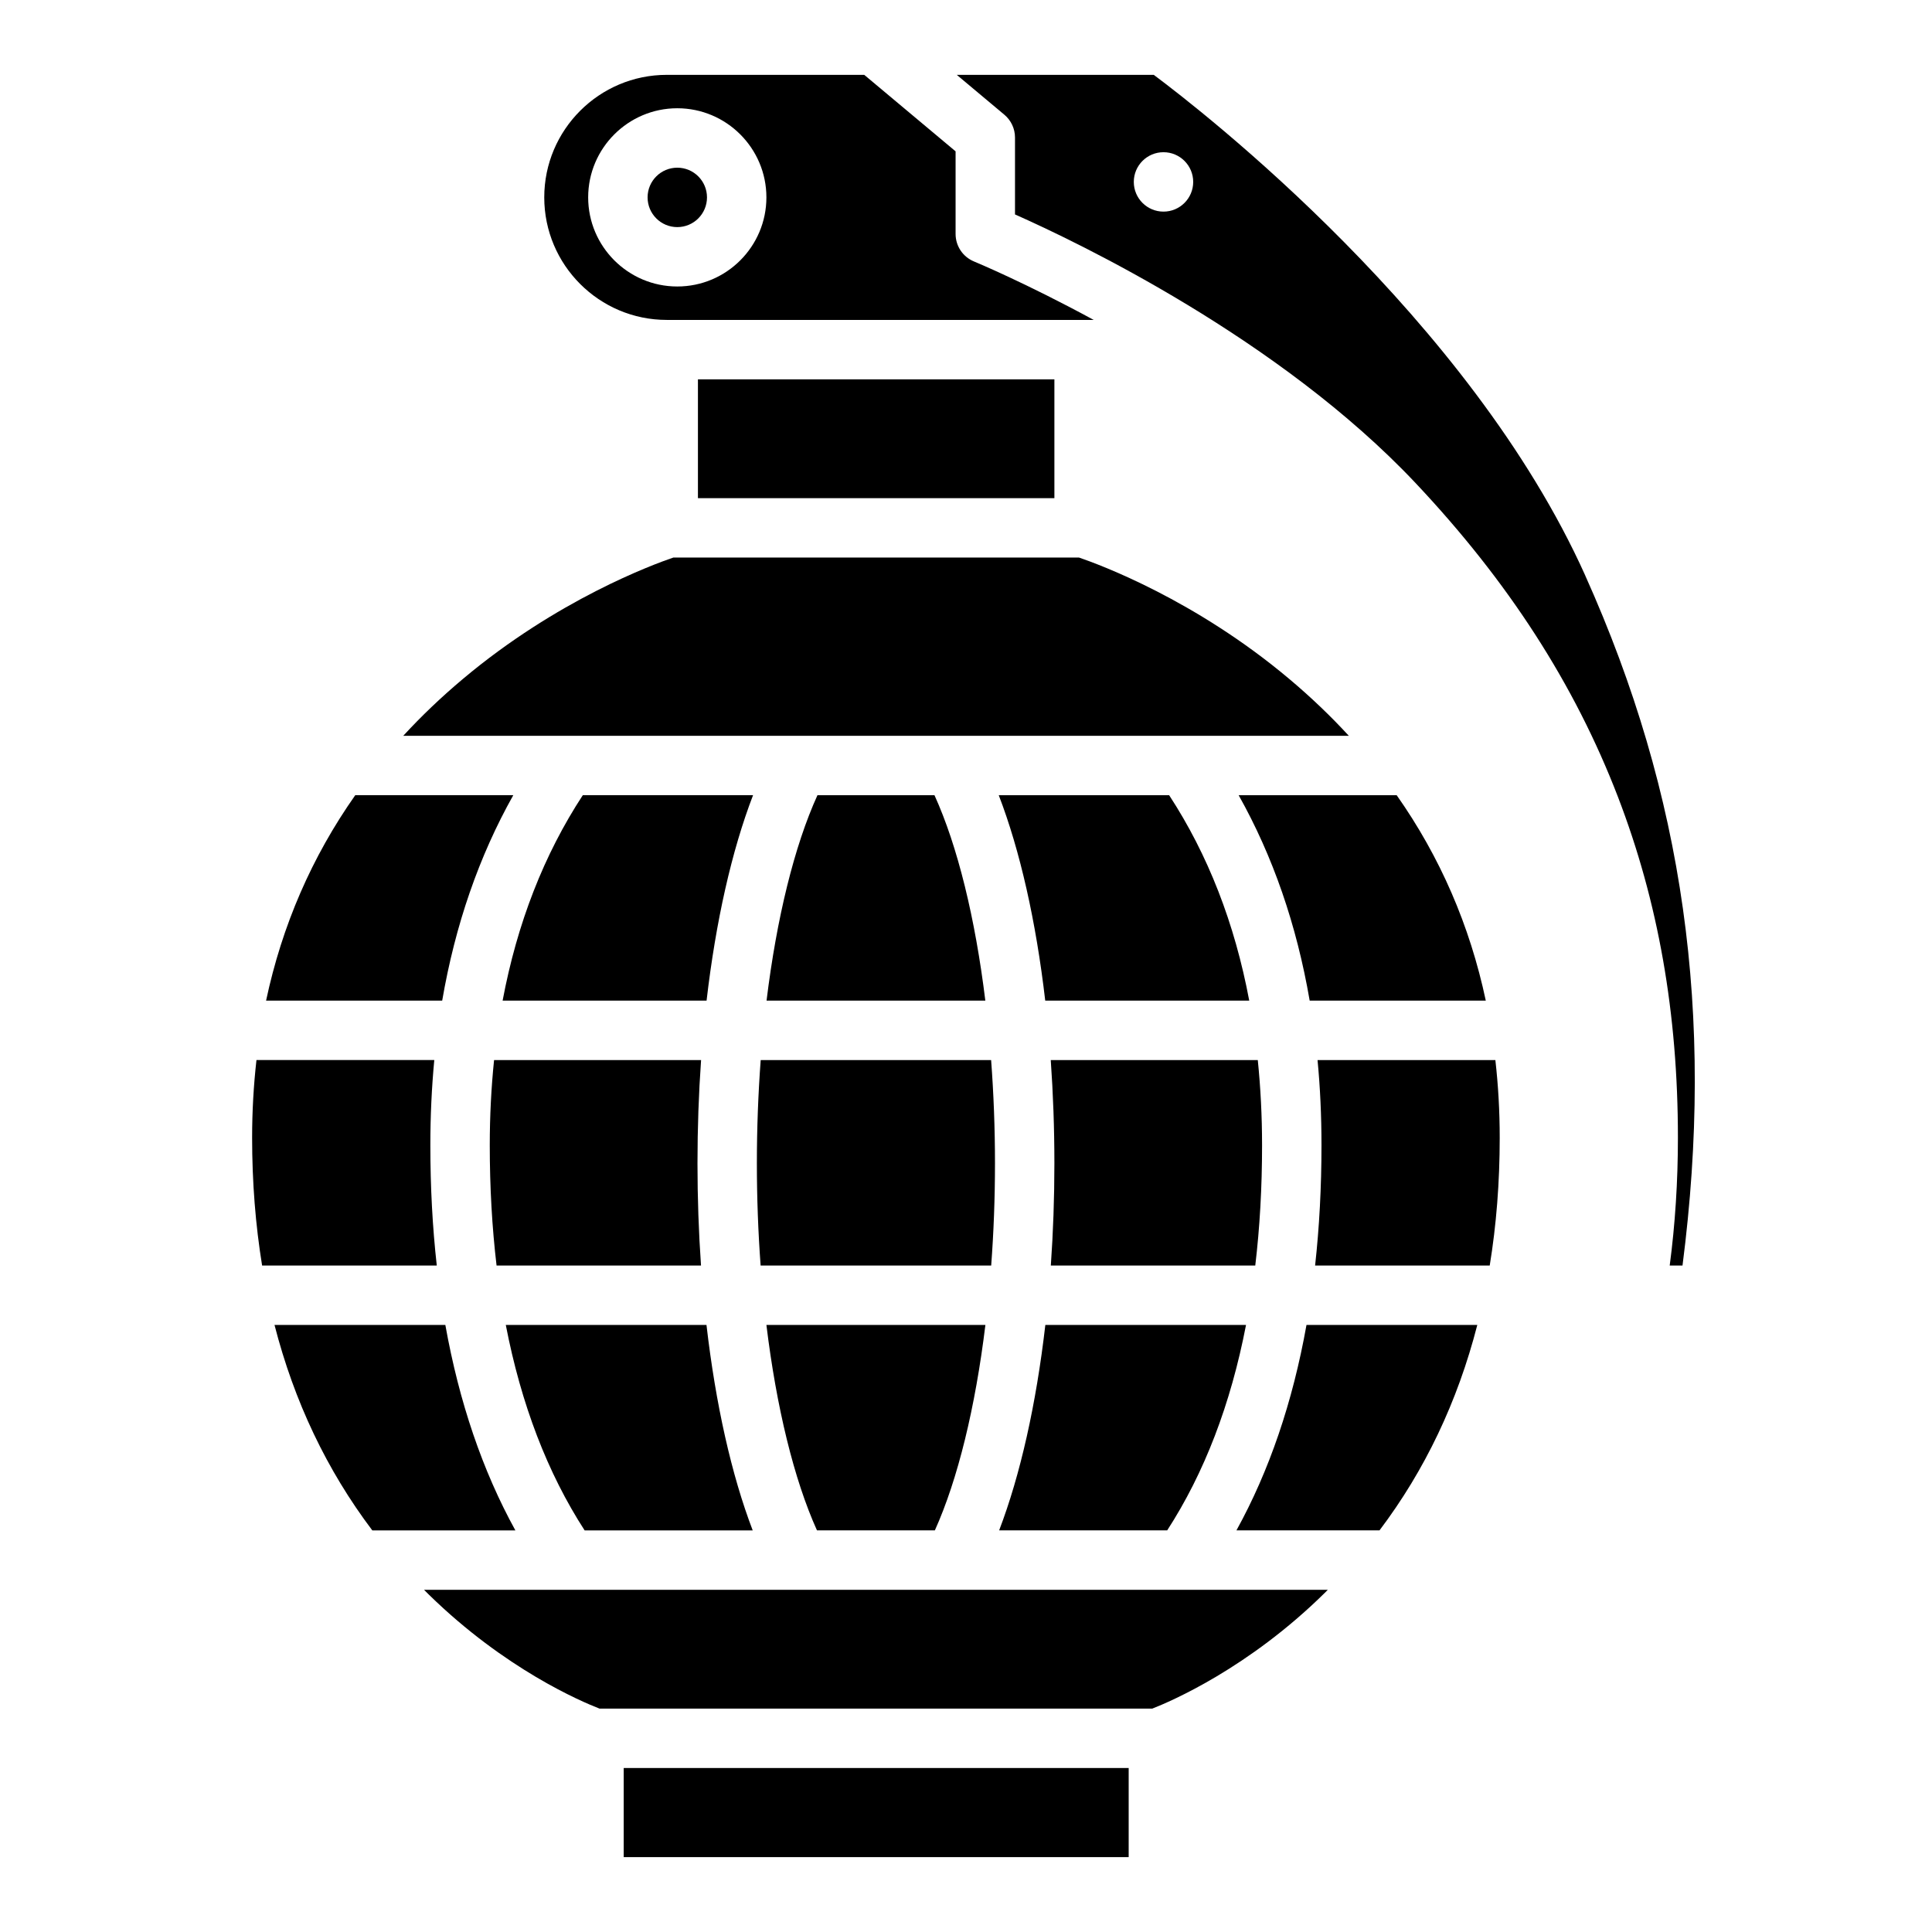 <?xml version="1.0" encoding="UTF-8"?>
<!-- Uploaded to: SVG Repo, www.svgrepo.com, Generator: SVG Repo Mixer Tools -->
<svg fill="#000000" width="800px" height="800px" version="1.1" viewBox="144 144 512 512" xmlns="http://www.w3.org/2000/svg">
 <g>
  <path d="m309.29 612.54h133.82v23.617h-133.82z"/>
  <path d="m495.89 565.31c-0.277 0.277-0.551 0.562-0.828 0.836-20.23 19.945-40.777 28.734-45.695 30.652h-146.49c-4.879-1.891-24.984-10.43-45.164-30.148-0.453-0.441-0.895-0.895-1.34-1.34z"/>
  <path d="m535.5 495.12c-5.215 20.301-13.875 38.496-25.918 54.445h-37.914c8.707-15.785 14.906-33.977 18.566-54.445z"/>
  <path d="m474.21 495.12c-4.055 21.02-11.039 39.223-20.891 54.445h-44.535c5.629-14.719 9.82-33.477 12.242-54.445z"/>
  <path d="m405.14 495.12c-2.656 21.785-7.293 40.914-13.391 54.445h-31.242c-6.109-13.531-10.746-32.66-13.402-54.445z"/>
  <path d="m343.48 549.57h-44.547c-9.852-15.23-16.828-33.438-20.891-54.445h53.184c2.422 20.969 6.621 39.723 12.25 54.445z"/>
  <path d="m280.58 549.57h-37.914c-12.043-15.949-20.703-34.145-25.918-54.445h45.273c3.66 20.457 9.859 38.652 18.559 54.445z"/>
  <path d="m259.75 479.38h-46.289c-1.75-10.766-2.648-22.051-2.648-33.871 0-7.035 0.395-13.895 1.152-20.586h47.125c-0.688 7.312-1.043 14.828-1.043 22.562 0 11.121 0.57 21.746 1.703 31.891z"/>
  <path d="m328.84 452.29c0 9.23 0.324 18.301 0.934 27.09h-54.18c-1.191-10.078-1.801-20.715-1.801-31.891 0-7.773 0.395-15.281 1.141-22.562h54.859c-0.629 8.875-0.953 18.027-0.953 27.363z"/>
  <path d="m407.68 452.29c0 9.211-0.344 18.293-1.004 27.09h-61.105c-0.648-8.797-0.992-17.879-0.992-27.09 0-9.309 0.355-18.488 1.012-27.363h61.066c0.668 8.875 1.023 18.055 1.023 27.363z"/>
  <path d="m478.46 447.49c0 11.188-0.602 21.816-1.801 31.891h-54.18c0.621-8.797 0.945-17.859 0.945-27.09 0-9.34-0.336-18.488-0.965-27.363h54.867c0.738 7.281 1.133 14.789 1.133 22.562z"/>
  <path d="m541.44 445.51c0 11.816-0.887 23.105-2.648 33.871h-46.277c1.121-10.145 1.691-20.773 1.691-31.891 0-7.734-0.344-15.254-1.043-22.562h47.125c0.758 6.691 1.152 13.551 1.152 20.586z"/>
  <path d="m537.75 409.18h-46.672c-3.445-20.055-9.73-38.25-18.824-54.445h41.879c11.492 16.336 19.387 34.52 23.617 54.445z"/>
  <path d="m475.06 409.18h-54.062c-2.441-20.988-6.66-39.742-12.32-54.445h45.156c10.293 15.754 17.387 33.969 21.227 54.445z"/>
  <path d="m405.12 409.18h-57.977c2.676-21.824 7.352-40.953 13.492-54.445h31.008c6.141 13.492 10.805 32.621 13.48 54.445z"/>
  <path d="m280.03 354.73c-9.102 16.195-15.391 34.391-18.844 54.445h-46.672c4.242-19.926 12.133-38.109 23.637-54.445z"/>
  <path d="m343.57 354.73c-5.656 14.699-9.879 33.457-12.32 54.445h-54.051c3.848-20.469 10.941-38.691 21.254-54.445z"/>
  <path d="m501.44 338.99h-250.57c4.832-5.254 10.098-10.273 15.805-15.066 25.004-21.02 50.422-30.348 55.773-32.168h107.5c5.371 1.832 30.75 11.16 55.715 32.168 5.699 4.793 10.953 9.809 15.785 15.066z"/>
  <path d="m328.96 244.53h94.465v31.488h-94.465z"/>
  <path d="m564.13 296.56c-30.594-68.121-101.59-123.19-114.37-132.72h-52.203l12.605 10.559c1.789 1.496 2.824 3.711 2.824 6.031v20.398c16.453 7.301 70.082 32.887 106.16 71.191 24.59 26.098 42.125 53.293 53.617 83.137 10.695 27.816 15.902 57.367 15.902 90.352 0 11.551-0.727 22.906-2.176 33.871h3.394c8.562-66.469 0.324-124.73-25.762-182.82zm-111.79-96.48c-4.348 0-7.871-3.523-7.871-7.871 0-4.348 3.523-7.871 7.871-7.871 4.348 0 7.871 3.531 7.871 7.871 0 4.34-3.523 7.871-7.871 7.871z"/>
  <path d="m402.12 213.29c-2.953-1.211-4.879-4.094-4.879-7.281v-21.902l-24.207-20.27h-52.328c-17.91 0-32.473 14.562-32.473 32.473s14.562 32.473 32.473 32.473h113.14c-18.145-9.852-31.43-15.371-31.723-15.488zm-78.633 6.633c-13.02 0-23.617-10.598-23.617-23.617 0-13.02 10.598-23.617 23.617-23.617 13.02 0 23.617 10.598 23.617 23.617 0 13.02-10.586 23.617-23.617 23.617z"/>
  <path d="m331.36 196.31c0 4.348-3.523 7.875-7.871 7.875-4.348 0-7.871-3.527-7.871-7.875s3.523-7.871 7.871-7.871c4.348 0 7.871 3.523 7.871 7.871"/>
 </g>
</svg>